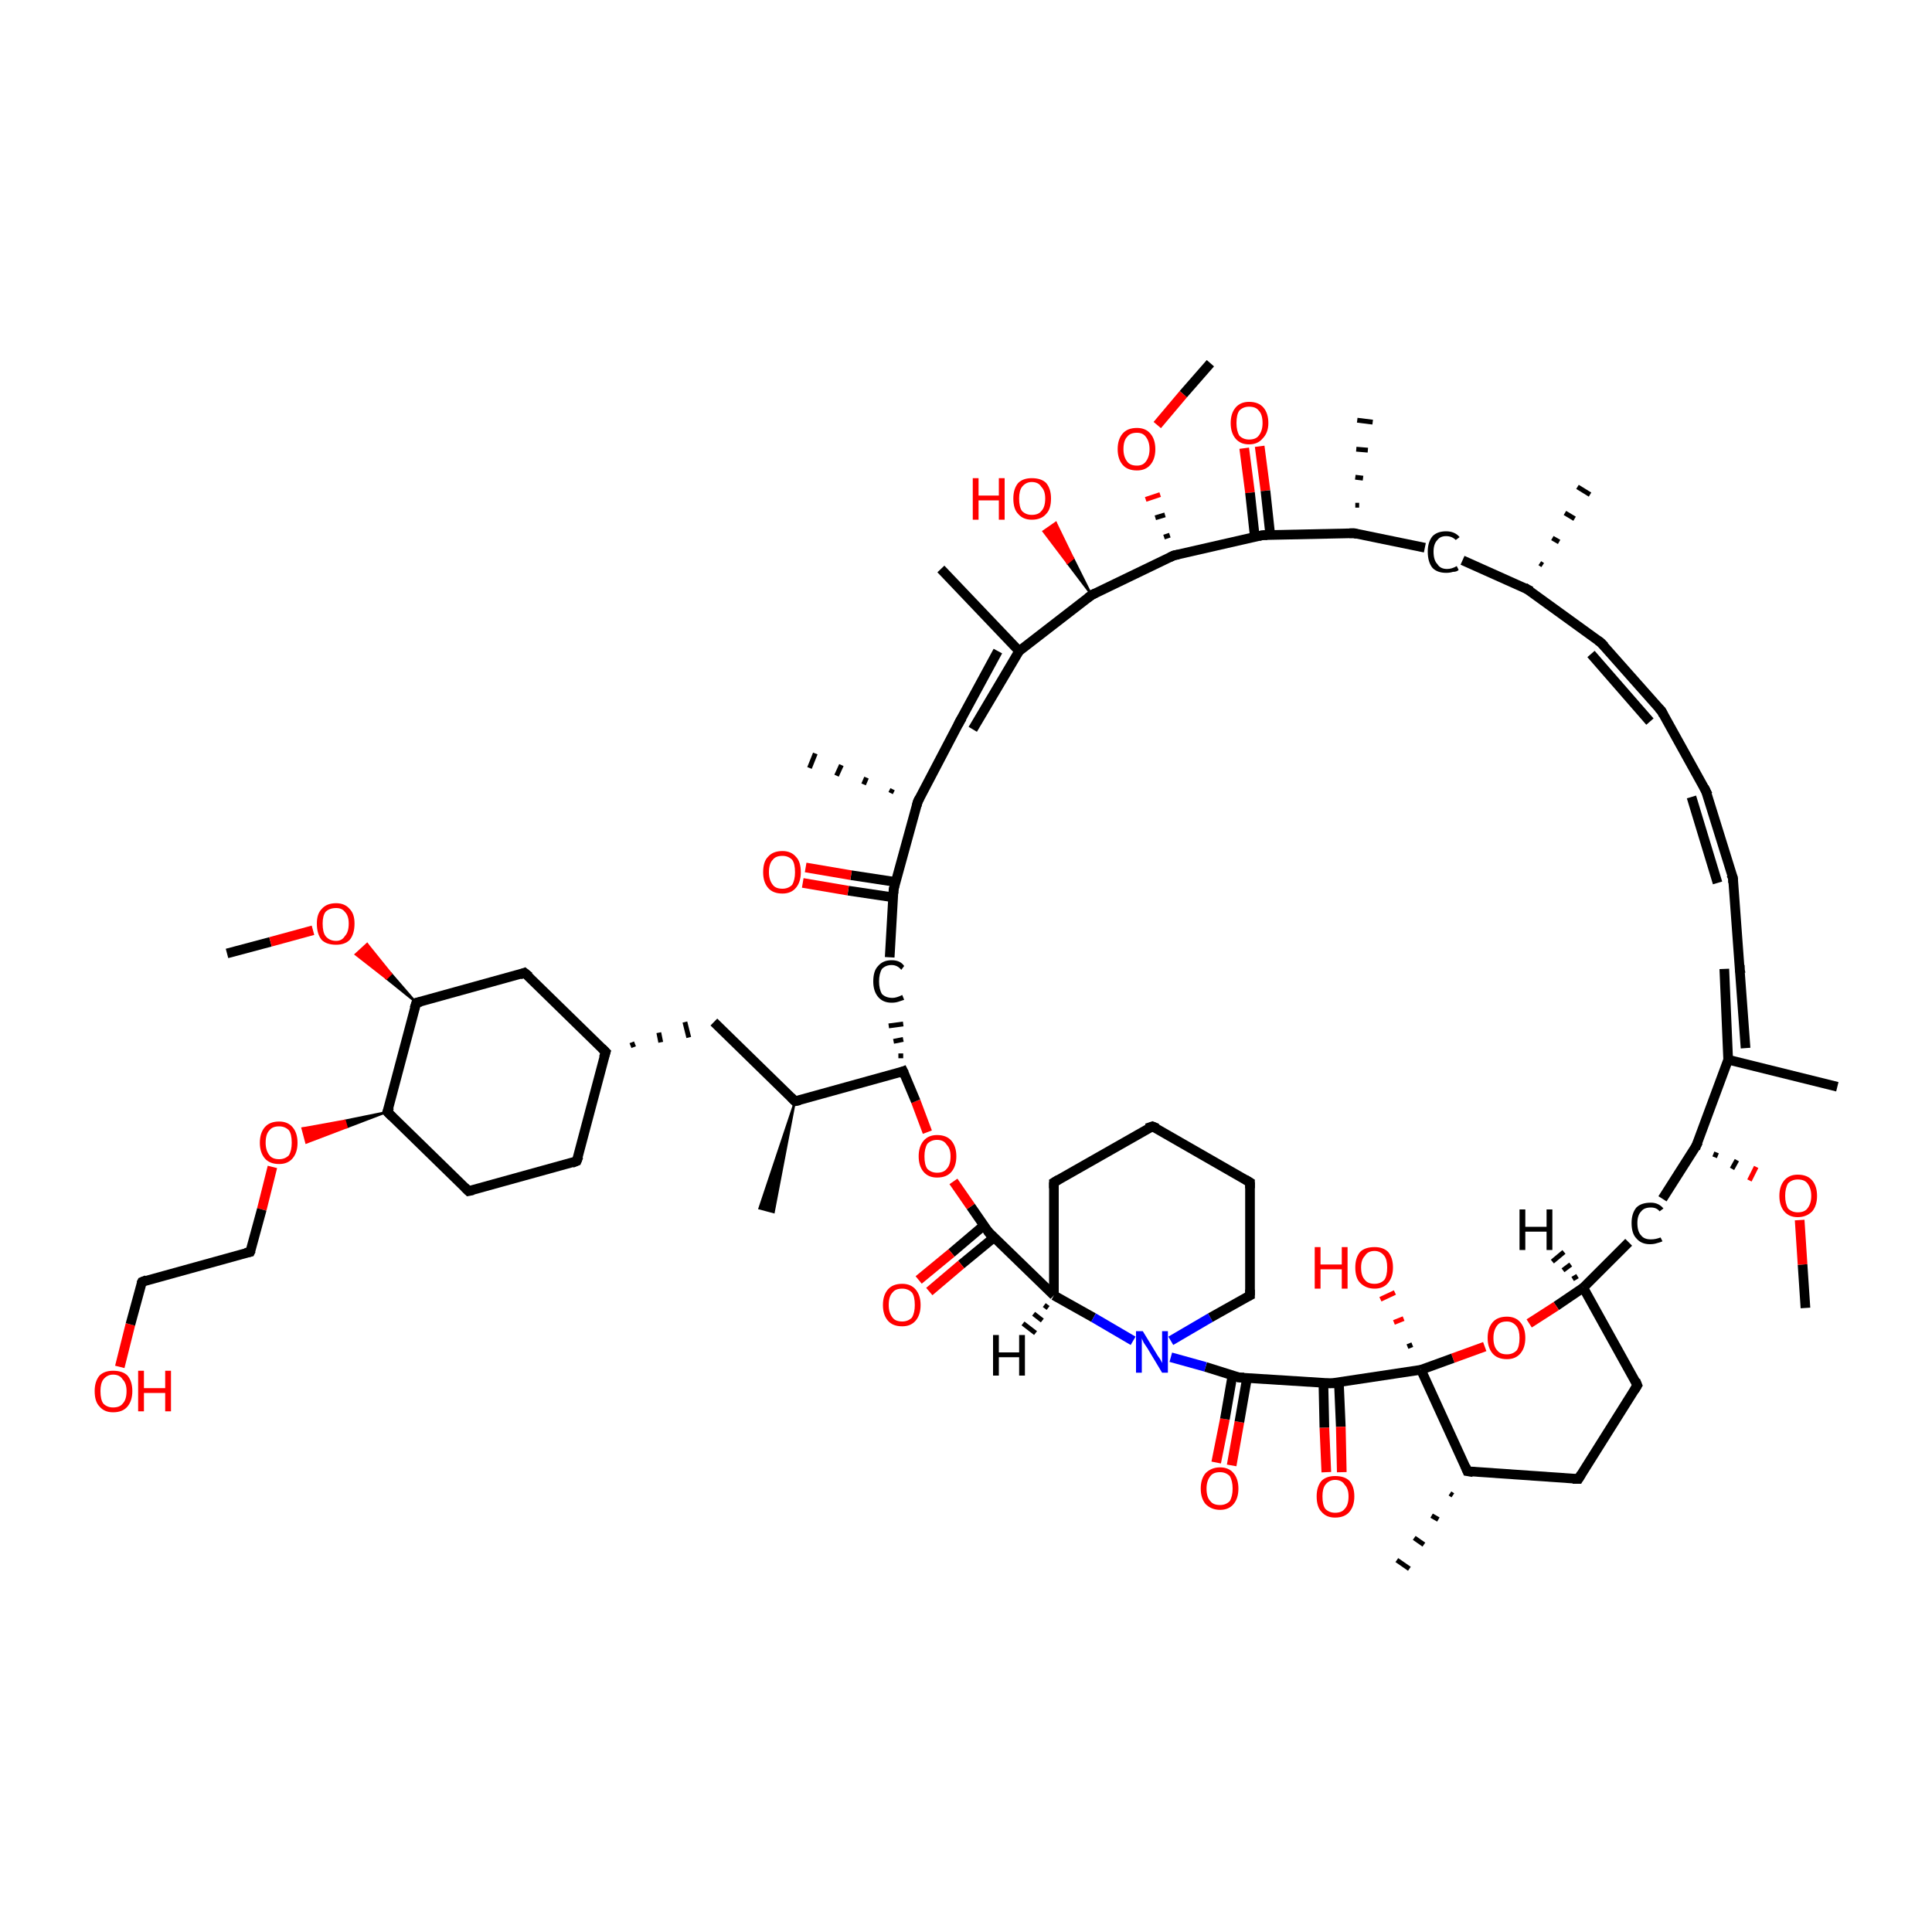 <?xml version='1.0' encoding='iso-8859-1'?>
<svg version='1.1' baseProfile='full'
              xmlns='http://www.w3.org/2000/svg'
                      xmlns:rdkit='http://www.rdkit.org/xml'
                      xmlns:xlink='http://www.w3.org/1999/xlink'
                  xml:space='preserve'
width='200px' height='200px' viewBox='0 0 200 200'>
<!-- END OF HEADER -->
<rect style='opacity:1.0;fill:#FFFFFF;stroke:none' width='200.0' height='200.0' x='0.0' y='0.0'> </rect>
<path class='bond-0 atom-45 atom-44' d='M 186.9,135.4 L 186.6,130.9' style='fill:none;fill-rule:evenodd;stroke:#000000;stroke-width:1.0px;stroke-linecap:butt;stroke-linejoin:miter;stroke-opacity:1' />
<path class='bond-0 atom-45 atom-44' d='M 186.6,130.9 L 186.3,126.3' style='fill:none;fill-rule:evenodd;stroke:#FF0000;stroke-width:1.0px;stroke-linecap:butt;stroke-linejoin:miter;stroke-opacity:1' />
<path class='bond-1 atom-34 atom-35' d='M 159.4,58.3 L 159.7,58.5' style='fill:none;fill-rule:evenodd;stroke:#000000;stroke-width:0.5px;stroke-linecap:butt;stroke-linejoin:miter;stroke-opacity:1' />
<path class='bond-1 atom-34 atom-35' d='M 160.7,55.7 L 161.4,56.1' style='fill:none;fill-rule:evenodd;stroke:#000000;stroke-width:0.5px;stroke-linecap:butt;stroke-linejoin:miter;stroke-opacity:1' />
<path class='bond-1 atom-34 atom-35' d='M 162.0,53.1 L 163.0,53.7' style='fill:none;fill-rule:evenodd;stroke:#000000;stroke-width:0.5px;stroke-linecap:butt;stroke-linejoin:miter;stroke-opacity:1' />
<path class='bond-1 atom-34 atom-35' d='M 163.3,50.4 L 164.6,51.2' style='fill:none;fill-rule:evenodd;stroke:#000000;stroke-width:0.5px;stroke-linecap:butt;stroke-linejoin:miter;stroke-opacity:1' />
<path class='bond-2 atom-43 atom-44' d='M 177.5,119.8 L 177.7,119.3' style='fill:none;fill-rule:evenodd;stroke:#000000;stroke-width:0.5px;stroke-linecap:butt;stroke-linejoin:miter;stroke-opacity:1' />
<path class='bond-2 atom-43 atom-44' d='M 179.3,121.0 L 179.8,120.1' style='fill:none;fill-rule:evenodd;stroke:#000000;stroke-width:0.5px;stroke-linecap:butt;stroke-linejoin:miter;stroke-opacity:1' />
<path class='bond-2 atom-43 atom-44' d='M 181.1,122.2 L 181.8,120.8' style='fill:none;fill-rule:evenodd;stroke:#FF0000;stroke-width:0.5px;stroke-linecap:butt;stroke-linejoin:miter;stroke-opacity:1' />
<path class='bond-3 atom-34 atom-36' d='M 158.1,61.0 L 165.7,66.5' style='fill:none;fill-rule:evenodd;stroke:#000000;stroke-width:1.0px;stroke-linecap:butt;stroke-linejoin:miter;stroke-opacity:1' />
<path class='bond-4 atom-34 atom-33' d='M 158.1,61.0 L 151.4,58.0' style='fill:none;fill-rule:evenodd;stroke:#000000;stroke-width:1.0px;stroke-linecap:butt;stroke-linejoin:miter;stroke-opacity:1' />
<path class='bond-5 atom-38 atom-39' d='M 176.6,81.9 L 179.4,90.9' style='fill:none;fill-rule:evenodd;stroke:#000000;stroke-width:1.0px;stroke-linecap:butt;stroke-linejoin:miter;stroke-opacity:1' />
<path class='bond-5 atom-38 atom-39' d='M 175.1,82.5 L 177.8,91.4' style='fill:none;fill-rule:evenodd;stroke:#000000;stroke-width:1.0px;stroke-linecap:butt;stroke-linejoin:miter;stroke-opacity:1' />
<path class='bond-6 atom-38 atom-37' d='M 176.6,81.9 L 172.0,73.6' style='fill:none;fill-rule:evenodd;stroke:#000000;stroke-width:1.0px;stroke-linecap:butt;stroke-linejoin:miter;stroke-opacity:1' />
<path class='bond-7 atom-39 atom-40' d='M 179.4,90.9 L 180.1,100.4' style='fill:none;fill-rule:evenodd;stroke:#000000;stroke-width:1.0px;stroke-linecap:butt;stroke-linejoin:miter;stroke-opacity:1' />
<path class='bond-8 atom-36 atom-37' d='M 165.7,66.5 L 172.0,73.6' style='fill:none;fill-rule:evenodd;stroke:#000000;stroke-width:1.0px;stroke-linecap:butt;stroke-linejoin:miter;stroke-opacity:1' />
<path class='bond-8 atom-36 atom-37' d='M 164.7,67.7 L 170.8,74.7' style='fill:none;fill-rule:evenodd;stroke:#000000;stroke-width:1.0px;stroke-linecap:butt;stroke-linejoin:miter;stroke-opacity:1' />
<path class='bond-9 atom-43 atom-41' d='M 175.6,118.6 L 178.9,109.7' style='fill:none;fill-rule:evenodd;stroke:#000000;stroke-width:1.0px;stroke-linecap:butt;stroke-linejoin:miter;stroke-opacity:1' />
<path class='bond-10 atom-43 atom-46' d='M 175.6,118.6 L 172.1,124.1' style='fill:none;fill-rule:evenodd;stroke:#000000;stroke-width:1.0px;stroke-linecap:butt;stroke-linejoin:miter;stroke-opacity:1' />
<path class='bond-11 atom-49 atom-50' d='M 169.5,143.4 L 163.4,153.1' style='fill:none;fill-rule:evenodd;stroke:#000000;stroke-width:1.0px;stroke-linecap:butt;stroke-linejoin:miter;stroke-opacity:1' />
<path class='bond-12 atom-49 atom-47' d='M 169.5,143.4 L 163.9,133.3' style='fill:none;fill-rule:evenodd;stroke:#000000;stroke-width:1.0px;stroke-linecap:butt;stroke-linejoin:miter;stroke-opacity:1' />
<path class='bond-13 atom-50 atom-51' d='M 163.4,153.1 L 151.9,152.3' style='fill:none;fill-rule:evenodd;stroke:#000000;stroke-width:1.0px;stroke-linecap:butt;stroke-linejoin:miter;stroke-opacity:1' />
<path class='bond-14 atom-40 atom-41' d='M 178.5,100.3 L 178.9,109.7' style='fill:none;fill-rule:evenodd;stroke:#000000;stroke-width:1.0px;stroke-linecap:butt;stroke-linejoin:miter;stroke-opacity:1' />
<path class='bond-14 atom-40 atom-41' d='M 180.1,100.4 L 180.7,108.5' style='fill:none;fill-rule:evenodd;stroke:#000000;stroke-width:1.0px;stroke-linecap:butt;stroke-linejoin:miter;stroke-opacity:1' />
<path class='bond-15 atom-41 atom-42' d='M 178.9,109.7 L 190.2,112.5' style='fill:none;fill-rule:evenodd;stroke:#000000;stroke-width:1.0px;stroke-linecap:butt;stroke-linejoin:miter;stroke-opacity:1' />
<path class='bond-16 atom-33 atom-31' d='M 147.5,56.7 L 140.2,55.2' style='fill:none;fill-rule:evenodd;stroke:#000000;stroke-width:1.0px;stroke-linecap:butt;stroke-linejoin:miter;stroke-opacity:1' />
<path class='bond-17 atom-47 atom-46' d='M 163.9,133.3 L 168.6,128.6' style='fill:none;fill-rule:evenodd;stroke:#000000;stroke-width:1.0px;stroke-linecap:butt;stroke-linejoin:miter;stroke-opacity:1' />
<path class='bond-18 atom-47 atom-48' d='M 163.9,133.3 L 161.1,135.2' style='fill:none;fill-rule:evenodd;stroke:#000000;stroke-width:1.0px;stroke-linecap:butt;stroke-linejoin:miter;stroke-opacity:1' />
<path class='bond-18 atom-47 atom-48' d='M 161.1,135.2 L 158.3,137.0' style='fill:none;fill-rule:evenodd;stroke:#FF0000;stroke-width:1.0px;stroke-linecap:butt;stroke-linejoin:miter;stroke-opacity:1' />
<path class='bond-19 atom-51 atom-52' d='M 150.4,154.8 L 150.1,154.6' style='fill:none;fill-rule:evenodd;stroke:#000000;stroke-width:0.5px;stroke-linecap:butt;stroke-linejoin:miter;stroke-opacity:1' />
<path class='bond-19 atom-51 atom-52' d='M 148.9,157.3 L 148.2,156.9' style='fill:none;fill-rule:evenodd;stroke:#000000;stroke-width:0.5px;stroke-linecap:butt;stroke-linejoin:miter;stroke-opacity:1' />
<path class='bond-19 atom-51 atom-52' d='M 147.4,159.9 L 146.4,159.2' style='fill:none;fill-rule:evenodd;stroke:#000000;stroke-width:0.5px;stroke-linecap:butt;stroke-linejoin:miter;stroke-opacity:1' />
<path class='bond-19 atom-51 atom-52' d='M 145.9,162.4 L 144.6,161.5' style='fill:none;fill-rule:evenodd;stroke:#000000;stroke-width:0.5px;stroke-linecap:butt;stroke-linejoin:miter;stroke-opacity:1' />
<path class='bond-20 atom-51 atom-53' d='M 151.9,152.3 L 147.1,141.8' style='fill:none;fill-rule:evenodd;stroke:#000000;stroke-width:1.0px;stroke-linecap:butt;stroke-linejoin:miter;stroke-opacity:1' />
<path class='bond-21 atom-30 atom-29' d='M 130.4,46.2 L 131.0,50.8' style='fill:none;fill-rule:evenodd;stroke:#FF0000;stroke-width:1.0px;stroke-linecap:butt;stroke-linejoin:miter;stroke-opacity:1' />
<path class='bond-21 atom-30 atom-29' d='M 131.0,50.8 L 131.5,55.4' style='fill:none;fill-rule:evenodd;stroke:#000000;stroke-width:1.0px;stroke-linecap:butt;stroke-linejoin:miter;stroke-opacity:1' />
<path class='bond-21 atom-30 atom-29' d='M 128.8,46.4 L 129.4,51.0' style='fill:none;fill-rule:evenodd;stroke:#FF0000;stroke-width:1.0px;stroke-linecap:butt;stroke-linejoin:miter;stroke-opacity:1' />
<path class='bond-21 atom-30 atom-29' d='M 129.4,51.0 L 129.9,55.6' style='fill:none;fill-rule:evenodd;stroke:#000000;stroke-width:1.0px;stroke-linecap:butt;stroke-linejoin:miter;stroke-opacity:1' />
<path class='bond-22 atom-31 atom-29' d='M 140.2,55.2 L 130.7,55.4' style='fill:none;fill-rule:evenodd;stroke:#000000;stroke-width:1.0px;stroke-linecap:butt;stroke-linejoin:miter;stroke-opacity:1' />
<path class='bond-23 atom-31 atom-32' d='M 140.3,52.3 L 140.7,52.3' style='fill:none;fill-rule:evenodd;stroke:#000000;stroke-width:0.5px;stroke-linecap:butt;stroke-linejoin:miter;stroke-opacity:1' />
<path class='bond-23 atom-31 atom-32' d='M 140.3,49.4 L 141.1,49.5' style='fill:none;fill-rule:evenodd;stroke:#000000;stroke-width:0.5px;stroke-linecap:butt;stroke-linejoin:miter;stroke-opacity:1' />
<path class='bond-23 atom-31 atom-32' d='M 140.4,46.5 L 141.6,46.6' style='fill:none;fill-rule:evenodd;stroke:#000000;stroke-width:0.5px;stroke-linecap:butt;stroke-linejoin:miter;stroke-opacity:1' />
<path class='bond-23 atom-31 atom-32' d='M 140.5,43.5 L 142.1,43.7' style='fill:none;fill-rule:evenodd;stroke:#000000;stroke-width:0.5px;stroke-linecap:butt;stroke-linejoin:miter;stroke-opacity:1' />
<path class='bond-24 atom-53 atom-54' d='M 145.7,139.4 L 146.2,139.2' style='fill:none;fill-rule:evenodd;stroke:#000000;stroke-width:0.5px;stroke-linecap:butt;stroke-linejoin:miter;stroke-opacity:1' />
<path class='bond-24 atom-53 atom-54' d='M 144.3,136.9 L 145.3,136.5' style='fill:none;fill-rule:evenodd;stroke:#FF0000;stroke-width:0.5px;stroke-linecap:butt;stroke-linejoin:miter;stroke-opacity:1' />
<path class='bond-24 atom-53 atom-54' d='M 142.9,134.5 L 144.4,133.8' style='fill:none;fill-rule:evenodd;stroke:#FF0000;stroke-width:0.5px;stroke-linecap:butt;stroke-linejoin:miter;stroke-opacity:1' />
<path class='bond-25 atom-48 atom-53' d='M 153.7,139.4 L 150.4,140.6' style='fill:none;fill-rule:evenodd;stroke:#FF0000;stroke-width:1.0px;stroke-linecap:butt;stroke-linejoin:miter;stroke-opacity:1' />
<path class='bond-25 atom-48 atom-53' d='M 150.4,140.6 L 147.1,141.8' style='fill:none;fill-rule:evenodd;stroke:#000000;stroke-width:1.0px;stroke-linecap:butt;stroke-linejoin:miter;stroke-opacity:1' />
<path class='bond-26 atom-29 atom-26' d='M 130.7,55.4 L 121.5,57.5' style='fill:none;fill-rule:evenodd;stroke:#000000;stroke-width:1.0px;stroke-linecap:butt;stroke-linejoin:miter;stroke-opacity:1' />
<path class='bond-27 atom-53 atom-55' d='M 147.1,141.8 L 137.8,143.2' style='fill:none;fill-rule:evenodd;stroke:#000000;stroke-width:1.0px;stroke-linecap:butt;stroke-linejoin:miter;stroke-opacity:1' />
<path class='bond-28 atom-24 atom-26' d='M 113.0,61.6 L 121.5,57.5' style='fill:none;fill-rule:evenodd;stroke:#000000;stroke-width:1.0px;stroke-linecap:butt;stroke-linejoin:miter;stroke-opacity:1' />
<path class='bond-29 atom-24 atom-22' d='M 113.0,61.6 L 105.5,67.4' style='fill:none;fill-rule:evenodd;stroke:#000000;stroke-width:1.0px;stroke-linecap:butt;stroke-linejoin:miter;stroke-opacity:1' />
<path class='bond-30 atom-24 atom-25' d='M 113.0,61.6 L 110.5,58.3 L 111.1,57.8 Z' style='fill:#000000;fill-rule:evenodd;fill-opacity:1;stroke:#000000;stroke-width:0.2px;stroke-linecap:butt;stroke-linejoin:miter;stroke-opacity:1;' />
<path class='bond-30 atom-24 atom-25' d='M 110.5,58.3 L 109.3,54.1 L 108.0,55.0 Z' style='fill:#FF0000;fill-rule:evenodd;fill-opacity:1;stroke:#FF0000;stroke-width:0.2px;stroke-linecap:butt;stroke-linejoin:miter;stroke-opacity:1;' />
<path class='bond-30 atom-24 atom-25' d='M 110.5,58.3 L 111.1,57.8 L 109.3,54.1 Z' style='fill:#FF0000;fill-rule:evenodd;fill-opacity:1;stroke:#FF0000;stroke-width:0.2px;stroke-linecap:butt;stroke-linejoin:miter;stroke-opacity:1;' />
<path class='bond-31 atom-21 atom-19' d='M 99.4,74.6 L 95.0,83.0' style='fill:none;fill-rule:evenodd;stroke:#000000;stroke-width:1.0px;stroke-linecap:butt;stroke-linejoin:miter;stroke-opacity:1' />
<path class='bond-32 atom-21 atom-22' d='M 100.7,75.5 L 105.5,67.4' style='fill:none;fill-rule:evenodd;stroke:#000000;stroke-width:1.0px;stroke-linecap:butt;stroke-linejoin:miter;stroke-opacity:1' />
<path class='bond-32 atom-21 atom-22' d='M 99.4,74.6 L 103.3,67.4' style='fill:none;fill-rule:evenodd;stroke:#000000;stroke-width:1.0px;stroke-linecap:butt;stroke-linejoin:miter;stroke-opacity:1' />
<path class='bond-33 atom-26 atom-27' d='M 121.1,55.4 L 120.5,55.6' style='fill:none;fill-rule:evenodd;stroke:#000000;stroke-width:0.5px;stroke-linecap:butt;stroke-linejoin:miter;stroke-opacity:1' />
<path class='bond-33 atom-26 atom-27' d='M 120.6,53.3 L 119.6,53.6' style='fill:none;fill-rule:evenodd;stroke:#000000;stroke-width:0.5px;stroke-linecap:butt;stroke-linejoin:miter;stroke-opacity:1' />
<path class='bond-33 atom-26 atom-27' d='M 120.1,51.2 L 118.6,51.7' style='fill:none;fill-rule:evenodd;stroke:#FF0000;stroke-width:0.5px;stroke-linecap:butt;stroke-linejoin:miter;stroke-opacity:1' />
<path class='bond-34 atom-4 atom-5' d='M 82.3,114.0 L 80.1,125.5 L 78.6,125.1 Z' style='fill:#000000;fill-rule:evenodd;fill-opacity:1;stroke:#000000;stroke-width:0.2px;stroke-linecap:butt;stroke-linejoin:miter;stroke-opacity:1;' />
<path class='bond-35 atom-19 atom-20' d='M 92.2,82.1 L 92.4,81.7' style='fill:none;fill-rule:evenodd;stroke:#000000;stroke-width:0.5px;stroke-linecap:butt;stroke-linejoin:miter;stroke-opacity:1' />
<path class='bond-35 atom-19 atom-20' d='M 89.4,81.2 L 89.7,80.5' style='fill:none;fill-rule:evenodd;stroke:#000000;stroke-width:0.5px;stroke-linecap:butt;stroke-linejoin:miter;stroke-opacity:1' />
<path class='bond-35 atom-19 atom-20' d='M 86.6,80.3 L 87.1,79.2' style='fill:none;fill-rule:evenodd;stroke:#000000;stroke-width:0.5px;stroke-linecap:butt;stroke-linejoin:miter;stroke-opacity:1' />
<path class='bond-35 atom-19 atom-20' d='M 83.8,79.5 L 84.4,78.0' style='fill:none;fill-rule:evenodd;stroke:#000000;stroke-width:0.5px;stroke-linecap:butt;stroke-linejoin:miter;stroke-opacity:1' />
<path class='bond-36 atom-19 atom-1' d='M 95.0,83.0 L 92.5,92.1' style='fill:none;fill-rule:evenodd;stroke:#000000;stroke-width:1.0px;stroke-linecap:butt;stroke-linejoin:miter;stroke-opacity:1' />
<path class='bond-37 atom-22 atom-23' d='M 105.5,67.4 L 97.4,58.9' style='fill:none;fill-rule:evenodd;stroke:#000000;stroke-width:1.0px;stroke-linecap:butt;stroke-linejoin:miter;stroke-opacity:1' />
<path class='bond-38 atom-55 atom-56' d='M 137.0,143.2 L 137.1,147.8' style='fill:none;fill-rule:evenodd;stroke:#000000;stroke-width:1.0px;stroke-linecap:butt;stroke-linejoin:miter;stroke-opacity:1' />
<path class='bond-38 atom-55 atom-56' d='M 137.1,147.8 L 137.3,152.4' style='fill:none;fill-rule:evenodd;stroke:#FF0000;stroke-width:1.0px;stroke-linecap:butt;stroke-linejoin:miter;stroke-opacity:1' />
<path class='bond-38 atom-55 atom-56' d='M 138.6,143.1 L 138.8,147.7' style='fill:none;fill-rule:evenodd;stroke:#000000;stroke-width:1.0px;stroke-linecap:butt;stroke-linejoin:miter;stroke-opacity:1' />
<path class='bond-38 atom-55 atom-56' d='M 138.8,147.7 L 138.9,152.4' style='fill:none;fill-rule:evenodd;stroke:#FF0000;stroke-width:1.0px;stroke-linecap:butt;stroke-linejoin:miter;stroke-opacity:1' />
<path class='bond-39 atom-55 atom-57' d='M 137.8,143.2 L 128.3,142.6' style='fill:none;fill-rule:evenodd;stroke:#000000;stroke-width:1.0px;stroke-linecap:butt;stroke-linejoin:miter;stroke-opacity:1' />
<path class='bond-40 atom-58 atom-57' d='M 125.9,151.4 L 126.8,146.9' style='fill:none;fill-rule:evenodd;stroke:#FF0000;stroke-width:1.0px;stroke-linecap:butt;stroke-linejoin:miter;stroke-opacity:1' />
<path class='bond-40 atom-58 atom-57' d='M 126.8,146.9 L 127.6,142.3' style='fill:none;fill-rule:evenodd;stroke:#000000;stroke-width:1.0px;stroke-linecap:butt;stroke-linejoin:miter;stroke-opacity:1' />
<path class='bond-40 atom-58 atom-57' d='M 127.5,151.7 L 128.3,147.2' style='fill:none;fill-rule:evenodd;stroke:#FF0000;stroke-width:1.0px;stroke-linecap:butt;stroke-linejoin:miter;stroke-opacity:1' />
<path class='bond-40 atom-58 atom-57' d='M 128.3,147.2 L 129.1,142.6' style='fill:none;fill-rule:evenodd;stroke:#000000;stroke-width:1.0px;stroke-linecap:butt;stroke-linejoin:miter;stroke-opacity:1' />
<path class='bond-41 atom-2 atom-1' d='M 92.1,99.1 L 92.5,92.1' style='fill:none;fill-rule:evenodd;stroke:#000000;stroke-width:1.0px;stroke-linecap:butt;stroke-linejoin:miter;stroke-opacity:1' />
<path class='bond-42 atom-3 atom-2' d='M 93.5,109.3 L 93.0,109.3' style='fill:none;fill-rule:evenodd;stroke:#000000;stroke-width:0.5px;stroke-linecap:butt;stroke-linejoin:miter;stroke-opacity:1' />
<path class='bond-42 atom-3 atom-2' d='M 93.5,107.6 L 92.5,107.8' style='fill:none;fill-rule:evenodd;stroke:#000000;stroke-width:0.5px;stroke-linecap:butt;stroke-linejoin:miter;stroke-opacity:1' />
<path class='bond-42 atom-3 atom-2' d='M 93.5,106.0 L 92.0,106.2' style='fill:none;fill-rule:evenodd;stroke:#000000;stroke-width:0.5px;stroke-linecap:butt;stroke-linejoin:miter;stroke-opacity:1' />
<path class='bond-43 atom-63 atom-3' d='M 96.0,117.2 L 94.8,114.0' style='fill:none;fill-rule:evenodd;stroke:#FF0000;stroke-width:1.0px;stroke-linecap:butt;stroke-linejoin:miter;stroke-opacity:1' />
<path class='bond-43 atom-63 atom-3' d='M 94.8,114.0 L 93.5,110.9' style='fill:none;fill-rule:evenodd;stroke:#000000;stroke-width:1.0px;stroke-linecap:butt;stroke-linejoin:miter;stroke-opacity:1' />
<path class='bond-44 atom-63 atom-61' d='M 98.7,122.3 L 100.5,124.9' style='fill:none;fill-rule:evenodd;stroke:#FF0000;stroke-width:1.0px;stroke-linecap:butt;stroke-linejoin:miter;stroke-opacity:1' />
<path class='bond-44 atom-63 atom-61' d='M 100.5,124.9 L 102.3,127.5' style='fill:none;fill-rule:evenodd;stroke:#000000;stroke-width:1.0px;stroke-linecap:butt;stroke-linejoin:miter;stroke-opacity:1' />
<path class='bond-45 atom-27 atom-28' d='M 119.8,44.0 L 122.5,40.8' style='fill:none;fill-rule:evenodd;stroke:#FF0000;stroke-width:1.0px;stroke-linecap:butt;stroke-linejoin:miter;stroke-opacity:1' />
<path class='bond-45 atom-27 atom-28' d='M 122.5,40.8 L 125.3,37.6' style='fill:none;fill-rule:evenodd;stroke:#000000;stroke-width:1.0px;stroke-linecap:butt;stroke-linejoin:miter;stroke-opacity:1' />
<path class='bond-46 atom-57 atom-59' d='M 128.3,142.6 L 124.8,141.5' style='fill:none;fill-rule:evenodd;stroke:#000000;stroke-width:1.0px;stroke-linecap:butt;stroke-linejoin:miter;stroke-opacity:1' />
<path class='bond-46 atom-57 atom-59' d='M 124.8,141.5 L 121.2,140.5' style='fill:none;fill-rule:evenodd;stroke:#0000FF;stroke-width:1.0px;stroke-linecap:butt;stroke-linejoin:miter;stroke-opacity:1' />
<path class='bond-47 atom-1 atom-0' d='M 92.7,91.3 L 88.1,90.6' style='fill:none;fill-rule:evenodd;stroke:#000000;stroke-width:1.0px;stroke-linecap:butt;stroke-linejoin:miter;stroke-opacity:1' />
<path class='bond-47 atom-1 atom-0' d='M 88.1,90.6 L 83.4,89.8' style='fill:none;fill-rule:evenodd;stroke:#FF0000;stroke-width:1.0px;stroke-linecap:butt;stroke-linejoin:miter;stroke-opacity:1' />
<path class='bond-47 atom-1 atom-0' d='M 92.5,92.9 L 87.8,92.2' style='fill:none;fill-rule:evenodd;stroke:#000000;stroke-width:1.0px;stroke-linecap:butt;stroke-linejoin:miter;stroke-opacity:1' />
<path class='bond-47 atom-1 atom-0' d='M 87.8,92.2 L 83.1,91.4' style='fill:none;fill-rule:evenodd;stroke:#FF0000;stroke-width:1.0px;stroke-linecap:butt;stroke-linejoin:miter;stroke-opacity:1' />
<path class='bond-48 atom-60 atom-61' d='M 109.1,134.1 L 102.3,127.5' style='fill:none;fill-rule:evenodd;stroke:#000000;stroke-width:1.0px;stroke-linecap:butt;stroke-linejoin:miter;stroke-opacity:1' />
<path class='bond-49 atom-60 atom-59' d='M 109.1,134.1 L 113.2,136.4' style='fill:none;fill-rule:evenodd;stroke:#000000;stroke-width:1.0px;stroke-linecap:butt;stroke-linejoin:miter;stroke-opacity:1' />
<path class='bond-49 atom-60 atom-59' d='M 113.2,136.4 L 117.3,138.8' style='fill:none;fill-rule:evenodd;stroke:#0000FF;stroke-width:1.0px;stroke-linecap:butt;stroke-linejoin:miter;stroke-opacity:1' />
<path class='bond-50 atom-60 atom-67' d='M 109.1,134.1 L 109.1,122.4' style='fill:none;fill-rule:evenodd;stroke:#000000;stroke-width:1.0px;stroke-linecap:butt;stroke-linejoin:miter;stroke-opacity:1' />
<path class='bond-51 atom-3 atom-4' d='M 93.5,110.9 L 82.3,114.0' style='fill:none;fill-rule:evenodd;stroke:#000000;stroke-width:1.0px;stroke-linecap:butt;stroke-linejoin:miter;stroke-opacity:1' />
<path class='bond-52 atom-4 atom-6' d='M 82.3,114.0 L 73.9,105.8' style='fill:none;fill-rule:evenodd;stroke:#000000;stroke-width:1.0px;stroke-linecap:butt;stroke-linejoin:miter;stroke-opacity:1' />
<path class='bond-53 atom-61 atom-62' d='M 101.8,126.9 L 98.5,129.7' style='fill:none;fill-rule:evenodd;stroke:#000000;stroke-width:1.0px;stroke-linecap:butt;stroke-linejoin:miter;stroke-opacity:1' />
<path class='bond-53 atom-61 atom-62' d='M 98.5,129.7 L 95.1,132.5' style='fill:none;fill-rule:evenodd;stroke:#FF0000;stroke-width:1.0px;stroke-linecap:butt;stroke-linejoin:miter;stroke-opacity:1' />
<path class='bond-53 atom-61 atom-62' d='M 102.9,128.1 L 99.5,130.9' style='fill:none;fill-rule:evenodd;stroke:#000000;stroke-width:1.0px;stroke-linecap:butt;stroke-linejoin:miter;stroke-opacity:1' />
<path class='bond-53 atom-61 atom-62' d='M 99.5,130.9 L 96.2,133.7' style='fill:none;fill-rule:evenodd;stroke:#FF0000;stroke-width:1.0px;stroke-linecap:butt;stroke-linejoin:miter;stroke-opacity:1' />
<path class='bond-54 atom-11 atom-10' d='M 23.5,98.7 L 28.0,97.5' style='fill:none;fill-rule:evenodd;stroke:#000000;stroke-width:1.0px;stroke-linecap:butt;stroke-linejoin:miter;stroke-opacity:1' />
<path class='bond-54 atom-11 atom-10' d='M 28.0,97.5 L 32.4,96.3' style='fill:none;fill-rule:evenodd;stroke:#FF0000;stroke-width:1.0px;stroke-linecap:butt;stroke-linejoin:miter;stroke-opacity:1' />
<path class='bond-55 atom-59 atom-64' d='M 121.2,138.8 L 125.3,136.4' style='fill:none;fill-rule:evenodd;stroke:#0000FF;stroke-width:1.0px;stroke-linecap:butt;stroke-linejoin:miter;stroke-opacity:1' />
<path class='bond-55 atom-59 atom-64' d='M 125.3,136.4 L 129.4,134.1' style='fill:none;fill-rule:evenodd;stroke:#000000;stroke-width:1.0px;stroke-linecap:butt;stroke-linejoin:miter;stroke-opacity:1' />
<path class='bond-56 atom-67 atom-66' d='M 109.1,122.4 L 119.3,116.6' style='fill:none;fill-rule:evenodd;stroke:#000000;stroke-width:1.0px;stroke-linecap:butt;stroke-linejoin:miter;stroke-opacity:1' />
<path class='bond-57 atom-7 atom-6' d='M 65.6,108.4 L 65.4,107.9' style='fill:none;fill-rule:evenodd;stroke:#000000;stroke-width:0.5px;stroke-linecap:butt;stroke-linejoin:miter;stroke-opacity:1' />
<path class='bond-57 atom-7 atom-6' d='M 68.4,107.9 L 68.2,106.9' style='fill:none;fill-rule:evenodd;stroke:#000000;stroke-width:0.5px;stroke-linecap:butt;stroke-linejoin:miter;stroke-opacity:1' />
<path class='bond-57 atom-7 atom-6' d='M 71.3,107.4 L 70.9,105.8' style='fill:none;fill-rule:evenodd;stroke:#000000;stroke-width:0.5px;stroke-linecap:butt;stroke-linejoin:miter;stroke-opacity:1' />
<path class='bond-58 atom-8 atom-7' d='M 54.3,100.7 L 62.7,108.9' style='fill:none;fill-rule:evenodd;stroke:#000000;stroke-width:1.0px;stroke-linecap:butt;stroke-linejoin:miter;stroke-opacity:1' />
<path class='bond-59 atom-8 atom-9' d='M 54.3,100.7 L 43.1,103.8' style='fill:none;fill-rule:evenodd;stroke:#000000;stroke-width:1.0px;stroke-linecap:butt;stroke-linejoin:miter;stroke-opacity:1' />
<path class='bond-60 atom-9 atom-10' d='M 43.1,103.8 L 40.0,101.3 L 40.5,100.8 Z' style='fill:#000000;fill-rule:evenodd;fill-opacity:1;stroke:#000000;stroke-width:0.2px;stroke-linecap:butt;stroke-linejoin:miter;stroke-opacity:1;' />
<path class='bond-60 atom-9 atom-10' d='M 40.0,101.3 L 38.0,97.7 L 36.8,98.8 Z' style='fill:#FF0000;fill-rule:evenodd;fill-opacity:1;stroke:#FF0000;stroke-width:0.2px;stroke-linecap:butt;stroke-linejoin:miter;stroke-opacity:1;' />
<path class='bond-60 atom-9 atom-10' d='M 40.0,101.3 L 40.5,100.8 L 38.0,97.7 Z' style='fill:#FF0000;fill-rule:evenodd;fill-opacity:1;stroke:#FF0000;stroke-width:0.2px;stroke-linecap:butt;stroke-linejoin:miter;stroke-opacity:1;' />
<path class='bond-61 atom-7 atom-12' d='M 62.7,108.9 L 59.7,120.2' style='fill:none;fill-rule:evenodd;stroke:#000000;stroke-width:1.0px;stroke-linecap:butt;stroke-linejoin:miter;stroke-opacity:1' />
<path class='bond-62 atom-64 atom-65' d='M 129.4,134.1 L 129.4,122.4' style='fill:none;fill-rule:evenodd;stroke:#000000;stroke-width:1.0px;stroke-linecap:butt;stroke-linejoin:miter;stroke-opacity:1' />
<path class='bond-63 atom-9 atom-14' d='M 43.1,103.8 L 40.1,115.1' style='fill:none;fill-rule:evenodd;stroke:#000000;stroke-width:1.0px;stroke-linecap:butt;stroke-linejoin:miter;stroke-opacity:1' />
<path class='bond-64 atom-66 atom-65' d='M 119.3,116.6 L 129.4,122.4' style='fill:none;fill-rule:evenodd;stroke:#000000;stroke-width:1.0px;stroke-linecap:butt;stroke-linejoin:miter;stroke-opacity:1' />
<path class='bond-65 atom-18 atom-17' d='M 12.4,141.5 L 13.5,137.1' style='fill:none;fill-rule:evenodd;stroke:#FF0000;stroke-width:1.0px;stroke-linecap:butt;stroke-linejoin:miter;stroke-opacity:1' />
<path class='bond-65 atom-18 atom-17' d='M 13.5,137.1 L 14.7,132.7' style='fill:none;fill-rule:evenodd;stroke:#000000;stroke-width:1.0px;stroke-linecap:butt;stroke-linejoin:miter;stroke-opacity:1' />
<path class='bond-66 atom-12 atom-13' d='M 59.7,120.2 L 48.5,123.3' style='fill:none;fill-rule:evenodd;stroke:#000000;stroke-width:1.0px;stroke-linecap:butt;stroke-linejoin:miter;stroke-opacity:1' />
<path class='bond-67 atom-14 atom-13' d='M 40.1,115.1 L 48.5,123.3' style='fill:none;fill-rule:evenodd;stroke:#000000;stroke-width:1.0px;stroke-linecap:butt;stroke-linejoin:miter;stroke-opacity:1' />
<path class='bond-68 atom-14 atom-15' d='M 40.1,115.1 L 35.9,116.7 L 35.7,116.0 Z' style='fill:#000000;fill-rule:evenodd;fill-opacity:1;stroke:#000000;stroke-width:0.2px;stroke-linecap:butt;stroke-linejoin:miter;stroke-opacity:1;' />
<path class='bond-68 atom-14 atom-15' d='M 35.9,116.7 L 31.3,116.8 L 31.7,118.3 Z' style='fill:#FF0000;fill-rule:evenodd;fill-opacity:1;stroke:#FF0000;stroke-width:0.2px;stroke-linecap:butt;stroke-linejoin:miter;stroke-opacity:1;' />
<path class='bond-68 atom-14 atom-15' d='M 35.9,116.7 L 35.7,116.0 L 31.3,116.8 Z' style='fill:#FF0000;fill-rule:evenodd;fill-opacity:1;stroke:#FF0000;stroke-width:0.2px;stroke-linecap:butt;stroke-linejoin:miter;stroke-opacity:1;' />
<path class='bond-69 atom-15 atom-16' d='M 28.2,120.8 L 27.1,125.2' style='fill:none;fill-rule:evenodd;stroke:#FF0000;stroke-width:1.0px;stroke-linecap:butt;stroke-linejoin:miter;stroke-opacity:1' />
<path class='bond-69 atom-15 atom-16' d='M 27.1,125.2 L 25.9,129.6' style='fill:none;fill-rule:evenodd;stroke:#000000;stroke-width:1.0px;stroke-linecap:butt;stroke-linejoin:miter;stroke-opacity:1' />
<path class='bond-70 atom-17 atom-16' d='M 14.7,132.7 L 25.9,129.6' style='fill:none;fill-rule:evenodd;stroke:#000000;stroke-width:1.0px;stroke-linecap:butt;stroke-linejoin:miter;stroke-opacity:1' />
<path class='bond-71 atom-47 atom-68' d='M 162.8,132.4 L 163.3,132.1' style='fill:none;fill-rule:evenodd;stroke:#000000;stroke-width:0.5px;stroke-linecap:butt;stroke-linejoin:miter;stroke-opacity:1' />
<path class='bond-71 atom-47 atom-68' d='M 161.8,131.5 L 162.6,130.9' style='fill:none;fill-rule:evenodd;stroke:#000000;stroke-width:0.5px;stroke-linecap:butt;stroke-linejoin:miter;stroke-opacity:1' />
<path class='bond-71 atom-47 atom-68' d='M 160.7,130.6 L 161.9,129.6' style='fill:none;fill-rule:evenodd;stroke:#000000;stroke-width:0.5px;stroke-linecap:butt;stroke-linejoin:miter;stroke-opacity:1' />
<path class='bond-72 atom-60 atom-69' d='M 108.5,135.4 L 108.1,135.1' style='fill:none;fill-rule:evenodd;stroke:#000000;stroke-width:0.5px;stroke-linecap:butt;stroke-linejoin:miter;stroke-opacity:1' />
<path class='bond-72 atom-60 atom-69' d='M 107.9,136.7 L 107.0,136.0' style='fill:none;fill-rule:evenodd;stroke:#000000;stroke-width:0.5px;stroke-linecap:butt;stroke-linejoin:miter;stroke-opacity:1' />
<path class='bond-72 atom-60 atom-69' d='M 107.2,138.0 L 105.9,137.0' style='fill:none;fill-rule:evenodd;stroke:#000000;stroke-width:0.5px;stroke-linecap:butt;stroke-linejoin:miter;stroke-opacity:1' />
<path d='M 92.6,91.7 L 92.5,92.1 L 92.5,92.5' style='fill:none;stroke:#000000;stroke-width:1.0px;stroke-linecap:butt;stroke-linejoin:miter;stroke-opacity:1;' />
<path d='M 93.6,111.1 L 93.5,110.9 L 93.0,111.1' style='fill:none;stroke:#000000;stroke-width:1.0px;stroke-linecap:butt;stroke-linejoin:miter;stroke-opacity:1;' />
<path d='M 82.8,113.9 L 82.3,114.0 L 81.9,113.6' style='fill:none;stroke:#000000;stroke-width:1.0px;stroke-linecap:butt;stroke-linejoin:miter;stroke-opacity:1;' />
<path d='M 62.3,108.5 L 62.7,108.9 L 62.5,109.5' style='fill:none;stroke:#000000;stroke-width:1.0px;stroke-linecap:butt;stroke-linejoin:miter;stroke-opacity:1;' />
<path d='M 54.8,101.1 L 54.3,100.7 L 53.8,100.9' style='fill:none;stroke:#000000;stroke-width:1.0px;stroke-linecap:butt;stroke-linejoin:miter;stroke-opacity:1;' />
<path d='M 43.6,103.7 L 43.1,103.8 L 42.9,104.4' style='fill:none;stroke:#000000;stroke-width:1.0px;stroke-linecap:butt;stroke-linejoin:miter;stroke-opacity:1;' />
<path d='M 59.9,119.7 L 59.7,120.2 L 59.2,120.4' style='fill:none;stroke:#000000;stroke-width:1.0px;stroke-linecap:butt;stroke-linejoin:miter;stroke-opacity:1;' />
<path d='M 49.0,123.2 L 48.5,123.3 L 48.1,122.9' style='fill:none;stroke:#000000;stroke-width:1.0px;stroke-linecap:butt;stroke-linejoin:miter;stroke-opacity:1;' />
<path d='M 40.3,114.6 L 40.1,115.1 L 40.6,115.6' style='fill:none;stroke:#000000;stroke-width:1.0px;stroke-linecap:butt;stroke-linejoin:miter;stroke-opacity:1;' />
<path d='M 26.0,129.4 L 25.9,129.6 L 25.4,129.7' style='fill:none;stroke:#000000;stroke-width:1.0px;stroke-linecap:butt;stroke-linejoin:miter;stroke-opacity:1;' />
<path d='M 14.6,132.9 L 14.7,132.7 L 15.2,132.5' style='fill:none;stroke:#000000;stroke-width:1.0px;stroke-linecap:butt;stroke-linejoin:miter;stroke-opacity:1;' />
<path d='M 95.2,82.6 L 95.0,83.0 L 94.9,83.4' style='fill:none;stroke:#000000;stroke-width:1.0px;stroke-linecap:butt;stroke-linejoin:miter;stroke-opacity:1;' />
<path d='M 99.2,75.0 L 99.4,74.6 L 99.6,74.3' style='fill:none;stroke:#000000;stroke-width:1.0px;stroke-linecap:butt;stroke-linejoin:miter;stroke-opacity:1;' />
<path d='M 113.4,61.4 L 113.0,61.6 L 112.6,61.9' style='fill:none;stroke:#000000;stroke-width:1.0px;stroke-linecap:butt;stroke-linejoin:miter;stroke-opacity:1;' />
<path d='M 122.0,57.4 L 121.5,57.5 L 121.1,57.7' style='fill:none;stroke:#000000;stroke-width:1.0px;stroke-linecap:butt;stroke-linejoin:miter;stroke-opacity:1;' />
<path d='M 131.2,55.4 L 130.7,55.4 L 130.3,55.5' style='fill:none;stroke:#000000;stroke-width:1.0px;stroke-linecap:butt;stroke-linejoin:miter;stroke-opacity:1;' />
<path d='M 140.5,55.3 L 140.2,55.2 L 139.7,55.2' style='fill:none;stroke:#000000;stroke-width:1.0px;stroke-linecap:butt;stroke-linejoin:miter;stroke-opacity:1;' />
<path d='M 158.5,61.2 L 158.1,61.0 L 157.8,60.8' style='fill:none;stroke:#000000;stroke-width:1.0px;stroke-linecap:butt;stroke-linejoin:miter;stroke-opacity:1;' />
<path d='M 165.4,66.3 L 165.7,66.5 L 166.1,66.9' style='fill:none;stroke:#000000;stroke-width:1.0px;stroke-linecap:butt;stroke-linejoin:miter;stroke-opacity:1;' />
<path d='M 172.2,74.0 L 172.0,73.6 L 171.7,73.3' style='fill:none;stroke:#000000;stroke-width:1.0px;stroke-linecap:butt;stroke-linejoin:miter;stroke-opacity:1;' />
<path d='M 176.8,82.3 L 176.6,81.9 L 176.4,81.5' style='fill:none;stroke:#000000;stroke-width:1.0px;stroke-linecap:butt;stroke-linejoin:miter;stroke-opacity:1;' />
<path d='M 179.2,90.5 L 179.4,90.9 L 179.4,91.4' style='fill:none;stroke:#000000;stroke-width:1.0px;stroke-linecap:butt;stroke-linejoin:miter;stroke-opacity:1;' />
<path d='M 180.1,99.9 L 180.1,100.4 L 180.2,100.8' style='fill:none;stroke:#000000;stroke-width:1.0px;stroke-linecap:butt;stroke-linejoin:miter;stroke-opacity:1;' />
<path d='M 175.8,118.2 L 175.6,118.6 L 175.5,118.9' style='fill:none;stroke:#000000;stroke-width:1.0px;stroke-linecap:butt;stroke-linejoin:miter;stroke-opacity:1;' />
<path d='M 169.2,143.9 L 169.5,143.4 L 169.3,142.9' style='fill:none;stroke:#000000;stroke-width:1.0px;stroke-linecap:butt;stroke-linejoin:miter;stroke-opacity:1;' />
<path d='M 163.7,152.6 L 163.4,153.1 L 162.8,153.1' style='fill:none;stroke:#000000;stroke-width:1.0px;stroke-linecap:butt;stroke-linejoin:miter;stroke-opacity:1;' />
<path d='M 152.5,152.4 L 151.9,152.3 L 151.7,151.8' style='fill:none;stroke:#000000;stroke-width:1.0px;stroke-linecap:butt;stroke-linejoin:miter;stroke-opacity:1;' />
<path d='M 138.2,143.2 L 137.8,143.2 L 137.3,143.2' style='fill:none;stroke:#000000;stroke-width:1.0px;stroke-linecap:butt;stroke-linejoin:miter;stroke-opacity:1;' />
<path d='M 128.8,142.6 L 128.3,142.6 L 128.2,142.5' style='fill:none;stroke:#000000;stroke-width:1.0px;stroke-linecap:butt;stroke-linejoin:miter;stroke-opacity:1;' />
<path d='M 102.2,127.4 L 102.3,127.5 L 102.6,127.9' style='fill:none;stroke:#000000;stroke-width:1.0px;stroke-linecap:butt;stroke-linejoin:miter;stroke-opacity:1;' />
<path d='M 129.2,134.2 L 129.4,134.1 L 129.4,133.5' style='fill:none;stroke:#000000;stroke-width:1.0px;stroke-linecap:butt;stroke-linejoin:miter;stroke-opacity:1;' />
<path d='M 129.4,123.0 L 129.4,122.4 L 128.9,122.1' style='fill:none;stroke:#000000;stroke-width:1.0px;stroke-linecap:butt;stroke-linejoin:miter;stroke-opacity:1;' />
<path d='M 118.7,116.8 L 119.3,116.6 L 119.8,116.8' style='fill:none;stroke:#000000;stroke-width:1.0px;stroke-linecap:butt;stroke-linejoin:miter;stroke-opacity:1;' />
<path d='M 109.1,123.0 L 109.1,122.4 L 109.6,122.1' style='fill:none;stroke:#000000;stroke-width:1.0px;stroke-linecap:butt;stroke-linejoin:miter;stroke-opacity:1;' />
<path class='atom-0' d='M 79.0 90.3
Q 79.0 89.2, 79.5 88.7
Q 80.0 88.1, 81.0 88.1
Q 81.9 88.1, 82.4 88.7
Q 82.9 89.2, 82.9 90.3
Q 82.9 91.3, 82.4 91.9
Q 81.9 92.5, 81.0 92.5
Q 80.0 92.5, 79.5 91.9
Q 79.0 91.3, 79.0 90.3
M 81.0 92.0
Q 81.6 92.0, 82.0 91.6
Q 82.3 91.1, 82.3 90.3
Q 82.3 89.4, 82.0 89.0
Q 81.6 88.6, 81.0 88.6
Q 80.3 88.6, 80.0 89.0
Q 79.6 89.4, 79.6 90.3
Q 79.6 91.1, 80.0 91.6
Q 80.3 92.0, 81.0 92.0
' fill='#FF0000'/>
<path class='atom-2' d='M 90.4 101.6
Q 90.4 100.5, 90.9 100.0
Q 91.4 99.4, 92.3 99.4
Q 93.2 99.4, 93.6 100.0
L 93.3 100.4
Q 92.9 99.9, 92.3 99.9
Q 91.7 99.9, 91.3 100.3
Q 91.0 100.8, 91.0 101.6
Q 91.0 102.4, 91.3 102.9
Q 91.7 103.3, 92.4 103.3
Q 92.8 103.3, 93.4 103.0
L 93.6 103.5
Q 93.3 103.6, 93.0 103.7
Q 92.7 103.8, 92.3 103.8
Q 91.4 103.8, 90.9 103.2
Q 90.4 102.6, 90.4 101.6
' fill='#000000'/>
<path class='atom-10' d='M 32.8 95.6
Q 32.8 94.6, 33.3 94.1
Q 33.8 93.5, 34.8 93.5
Q 35.7 93.5, 36.2 94.1
Q 36.7 94.6, 36.7 95.6
Q 36.7 96.7, 36.2 97.3
Q 35.7 97.8, 34.8 97.8
Q 33.8 97.8, 33.3 97.3
Q 32.8 96.7, 32.8 95.6
M 34.8 97.4
Q 35.4 97.4, 35.7 96.9
Q 36.1 96.5, 36.1 95.6
Q 36.1 94.8, 35.7 94.4
Q 35.4 94.0, 34.8 94.0
Q 34.1 94.0, 33.7 94.4
Q 33.4 94.8, 33.4 95.6
Q 33.4 96.5, 33.7 96.9
Q 34.1 97.4, 34.8 97.4
' fill='#FF0000'/>
<path class='atom-15' d='M 26.9 118.3
Q 26.9 117.3, 27.4 116.7
Q 27.9 116.1, 28.9 116.1
Q 29.8 116.1, 30.3 116.7
Q 30.8 117.3, 30.8 118.3
Q 30.8 119.3, 30.3 119.9
Q 29.8 120.5, 28.9 120.5
Q 27.9 120.5, 27.4 119.9
Q 26.9 119.3, 26.9 118.3
M 28.9 120.0
Q 29.5 120.0, 29.9 119.6
Q 30.2 119.1, 30.2 118.3
Q 30.2 117.4, 29.9 117.0
Q 29.5 116.6, 28.9 116.6
Q 28.2 116.6, 27.9 117.0
Q 27.5 117.4, 27.5 118.3
Q 27.5 119.1, 27.9 119.6
Q 28.2 120.0, 28.9 120.0
' fill='#FF0000'/>
<path class='atom-18' d='M 9.8 144.0
Q 9.8 143.0, 10.3 142.4
Q 10.8 141.9, 11.7 141.9
Q 12.7 141.9, 13.2 142.4
Q 13.7 143.0, 13.7 144.0
Q 13.7 145.0, 13.2 145.6
Q 12.7 146.2, 11.7 146.2
Q 10.8 146.2, 10.3 145.6
Q 9.8 145.1, 9.8 144.0
M 11.7 145.7
Q 12.4 145.7, 12.7 145.3
Q 13.1 144.9, 13.1 144.0
Q 13.1 143.2, 12.7 142.8
Q 12.4 142.3, 11.7 142.3
Q 11.1 142.3, 10.7 142.8
Q 10.4 143.2, 10.4 144.0
Q 10.4 144.9, 10.7 145.3
Q 11.1 145.7, 11.7 145.7
' fill='#FF0000'/>
<path class='atom-18' d='M 14.3 141.9
L 14.9 141.9
L 14.9 143.7
L 17.1 143.7
L 17.1 141.9
L 17.7 141.9
L 17.7 146.1
L 17.1 146.1
L 17.1 144.2
L 14.9 144.2
L 14.9 146.1
L 14.3 146.1
L 14.3 141.9
' fill='#FF0000'/>
<path class='atom-25' d='M 100.7 49.5
L 101.3 49.5
L 101.3 51.3
L 103.4 51.3
L 103.4 49.5
L 104.0 49.5
L 104.0 53.8
L 103.4 53.8
L 103.4 51.8
L 101.3 51.8
L 101.3 53.8
L 100.7 53.8
L 100.7 49.5
' fill='#FF0000'/>
<path class='atom-25' d='M 104.9 51.6
Q 104.9 50.6, 105.4 50.0
Q 105.9 49.5, 106.8 49.5
Q 107.8 49.5, 108.3 50.0
Q 108.8 50.6, 108.8 51.6
Q 108.8 52.7, 108.3 53.2
Q 107.8 53.8, 106.8 53.8
Q 105.9 53.8, 105.4 53.2
Q 104.9 52.7, 104.9 51.6
M 106.8 53.3
Q 107.5 53.3, 107.8 52.9
Q 108.2 52.5, 108.2 51.6
Q 108.2 50.8, 107.8 50.4
Q 107.5 49.9, 106.8 49.9
Q 106.2 49.9, 105.8 50.4
Q 105.5 50.8, 105.5 51.6
Q 105.5 52.5, 105.8 52.9
Q 106.2 53.3, 106.8 53.3
' fill='#FF0000'/>
<path class='atom-27' d='M 115.7 46.5
Q 115.7 45.5, 116.2 44.9
Q 116.7 44.3, 117.7 44.3
Q 118.6 44.3, 119.1 44.9
Q 119.6 45.5, 119.6 46.5
Q 119.6 47.5, 119.1 48.1
Q 118.6 48.7, 117.7 48.7
Q 116.7 48.7, 116.2 48.1
Q 115.7 47.5, 115.7 46.5
M 117.7 48.2
Q 118.3 48.2, 118.6 47.8
Q 119.0 47.3, 119.0 46.5
Q 119.0 45.7, 118.6 45.2
Q 118.3 44.8, 117.7 44.8
Q 117.0 44.8, 116.7 45.2
Q 116.3 45.6, 116.3 46.5
Q 116.3 47.3, 116.7 47.8
Q 117.0 48.2, 117.7 48.2
' fill='#FF0000'/>
<path class='atom-30' d='M 127.4 43.8
Q 127.4 42.8, 127.9 42.2
Q 128.4 41.6, 129.3 41.6
Q 130.3 41.6, 130.8 42.2
Q 131.3 42.8, 131.3 43.8
Q 131.3 44.8, 130.7 45.4
Q 130.2 46.0, 129.3 46.0
Q 128.4 46.0, 127.9 45.4
Q 127.4 44.8, 127.4 43.8
M 129.3 45.5
Q 130.0 45.5, 130.3 45.1
Q 130.7 44.6, 130.7 43.8
Q 130.7 42.9, 130.3 42.5
Q 130.0 42.1, 129.3 42.1
Q 128.7 42.1, 128.3 42.5
Q 128.0 42.9, 128.0 43.8
Q 128.0 44.6, 128.3 45.1
Q 128.7 45.5, 129.3 45.5
' fill='#FF0000'/>
<path class='atom-33' d='M 147.8 57.1
Q 147.8 56.1, 148.3 55.5
Q 148.8 55.0, 149.7 55.0
Q 150.6 55.0, 151.1 55.6
L 150.7 55.9
Q 150.3 55.5, 149.7 55.5
Q 149.1 55.5, 148.8 55.9
Q 148.4 56.3, 148.4 57.1
Q 148.4 58.0, 148.8 58.4
Q 149.1 58.9, 149.8 58.9
Q 150.3 58.9, 150.8 58.6
L 151.0 59.0
Q 150.8 59.2, 150.4 59.2
Q 150.1 59.3, 149.7 59.3
Q 148.8 59.3, 148.3 58.8
Q 147.8 58.2, 147.8 57.1
' fill='#000000'/>
<path class='atom-44' d='M 184.2 123.8
Q 184.2 122.8, 184.7 122.2
Q 185.2 121.6, 186.1 121.6
Q 187.1 121.6, 187.6 122.2
Q 188.1 122.8, 188.1 123.8
Q 188.1 124.8, 187.6 125.4
Q 187.0 126.0, 186.1 126.0
Q 185.2 126.0, 184.7 125.4
Q 184.2 124.8, 184.2 123.8
M 186.1 125.5
Q 186.8 125.5, 187.1 125.1
Q 187.5 124.6, 187.5 123.8
Q 187.5 123.0, 187.1 122.5
Q 186.8 122.1, 186.1 122.1
Q 185.5 122.1, 185.1 122.5
Q 184.8 123.0, 184.8 123.8
Q 184.8 124.6, 185.1 125.1
Q 185.5 125.5, 186.1 125.5
' fill='#FF0000'/>
<path class='atom-46' d='M 168.9 126.6
Q 168.9 125.6, 169.4 125.0
Q 169.9 124.5, 170.9 124.5
Q 171.7 124.5, 172.2 125.1
L 171.8 125.4
Q 171.5 125.0, 170.9 125.0
Q 170.2 125.0, 169.9 125.4
Q 169.5 125.8, 169.5 126.6
Q 169.5 127.5, 169.9 127.9
Q 170.2 128.3, 170.9 128.3
Q 171.4 128.3, 171.9 128.1
L 172.1 128.5
Q 171.9 128.6, 171.5 128.7
Q 171.2 128.8, 170.8 128.8
Q 169.9 128.8, 169.4 128.2
Q 168.9 127.7, 168.9 126.6
' fill='#000000'/>
<path class='atom-48' d='M 154.0 138.5
Q 154.0 137.5, 154.5 136.9
Q 155.0 136.3, 156.0 136.3
Q 156.9 136.3, 157.4 136.9
Q 157.9 137.5, 157.9 138.5
Q 157.9 139.5, 157.4 140.1
Q 156.9 140.7, 156.0 140.7
Q 155.0 140.7, 154.5 140.1
Q 154.0 139.5, 154.0 138.5
M 156.0 140.2
Q 156.6 140.2, 157.0 139.8
Q 157.3 139.4, 157.3 138.5
Q 157.3 137.7, 157.0 137.3
Q 156.6 136.8, 156.0 136.8
Q 155.3 136.8, 155.0 137.2
Q 154.6 137.7, 154.6 138.5
Q 154.6 139.4, 155.0 139.8
Q 155.3 140.2, 156.0 140.2
' fill='#FF0000'/>
<path class='atom-54' d='M 136.1 129.1
L 136.7 129.1
L 136.7 130.9
L 138.9 130.9
L 138.9 129.1
L 139.5 129.1
L 139.5 133.4
L 138.9 133.4
L 138.9 131.4
L 136.7 131.4
L 136.7 133.4
L 136.1 133.4
L 136.1 129.1
' fill='#FF0000'/>
<path class='atom-54' d='M 140.3 131.2
Q 140.3 130.2, 140.8 129.6
Q 141.3 129.1, 142.3 129.1
Q 143.2 129.1, 143.7 129.6
Q 144.2 130.2, 144.2 131.2
Q 144.2 132.2, 143.7 132.8
Q 143.2 133.4, 142.3 133.4
Q 141.4 133.4, 140.8 132.8
Q 140.3 132.3, 140.3 131.2
M 142.3 132.9
Q 142.9 132.9, 143.3 132.5
Q 143.6 132.1, 143.6 131.2
Q 143.6 130.4, 143.3 130.0
Q 142.9 129.5, 142.3 129.5
Q 141.6 129.5, 141.3 130.0
Q 140.9 130.4, 140.9 131.2
Q 140.9 132.1, 141.3 132.5
Q 141.6 132.9, 142.3 132.9
' fill='#FF0000'/>
<path class='atom-56' d='M 136.3 154.9
Q 136.3 153.9, 136.8 153.3
Q 137.3 152.8, 138.2 152.8
Q 139.2 152.8, 139.7 153.3
Q 140.2 153.9, 140.2 154.9
Q 140.2 155.9, 139.7 156.5
Q 139.2 157.1, 138.2 157.1
Q 137.3 157.1, 136.8 156.5
Q 136.3 156.0, 136.3 154.9
M 138.2 156.6
Q 138.9 156.6, 139.2 156.2
Q 139.6 155.8, 139.6 154.9
Q 139.6 154.1, 139.2 153.7
Q 138.9 153.2, 138.2 153.2
Q 137.6 153.2, 137.2 153.7
Q 136.9 154.1, 136.9 154.9
Q 136.9 155.8, 137.2 156.2
Q 137.6 156.6, 138.2 156.6
' fill='#FF0000'/>
<path class='atom-58' d='M 124.3 154.1
Q 124.3 153.1, 124.8 152.5
Q 125.4 151.9, 126.3 151.9
Q 127.2 151.9, 127.7 152.5
Q 128.2 153.1, 128.2 154.1
Q 128.2 155.1, 127.7 155.7
Q 127.2 156.3, 126.3 156.3
Q 125.4 156.3, 124.8 155.7
Q 124.3 155.1, 124.3 154.1
M 126.3 155.8
Q 126.9 155.8, 127.3 155.4
Q 127.6 154.9, 127.6 154.1
Q 127.6 153.3, 127.3 152.8
Q 126.9 152.4, 126.3 152.4
Q 125.6 152.4, 125.3 152.8
Q 124.9 153.3, 124.9 154.1
Q 124.9 155.0, 125.3 155.4
Q 125.6 155.8, 126.3 155.8
' fill='#FF0000'/>
<path class='atom-59' d='M 118.3 137.8
L 119.7 140.1
Q 119.8 140.3, 120.1 140.7
Q 120.3 141.1, 120.3 141.1
L 120.3 137.8
L 120.9 137.8
L 120.9 142.1
L 120.3 142.1
L 118.8 139.6
Q 118.6 139.3, 118.4 139.0
Q 118.2 138.6, 118.2 138.5
L 118.2 142.1
L 117.6 142.1
L 117.6 137.8
L 118.3 137.8
' fill='#0000FF'/>
<path class='atom-62' d='M 91.4 135.1
Q 91.4 134.1, 91.9 133.5
Q 92.4 132.9, 93.4 132.9
Q 94.3 132.9, 94.8 133.5
Q 95.3 134.1, 95.3 135.1
Q 95.3 136.1, 94.8 136.7
Q 94.3 137.3, 93.4 137.3
Q 92.4 137.3, 91.9 136.7
Q 91.4 136.1, 91.4 135.1
M 93.4 136.8
Q 94.0 136.8, 94.4 136.4
Q 94.7 135.9, 94.7 135.1
Q 94.7 134.2, 94.4 133.8
Q 94.0 133.4, 93.4 133.4
Q 92.7 133.4, 92.4 133.8
Q 92.0 134.2, 92.0 135.1
Q 92.0 135.9, 92.4 136.4
Q 92.7 136.8, 93.4 136.8
' fill='#FF0000'/>
<path class='atom-63' d='M 95.1 119.7
Q 95.1 118.7, 95.6 118.1
Q 96.1 117.5, 97.0 117.5
Q 98.0 117.5, 98.5 118.1
Q 99.0 118.7, 99.0 119.7
Q 99.0 120.7, 98.5 121.3
Q 98.0 121.9, 97.0 121.9
Q 96.1 121.9, 95.6 121.3
Q 95.1 120.7, 95.1 119.7
M 97.0 121.4
Q 97.7 121.4, 98.0 121.0
Q 98.4 120.6, 98.4 119.7
Q 98.4 118.9, 98.0 118.5
Q 97.7 118.0, 97.0 118.0
Q 96.4 118.0, 96.0 118.4
Q 95.7 118.9, 95.7 119.7
Q 95.7 120.6, 96.0 121.0
Q 96.4 121.4, 97.0 121.4
' fill='#FF0000'/>
<path class='atom-68' d='M 157.3 125.2
L 157.9 125.2
L 157.9 127.0
L 160.1 127.0
L 160.1 125.2
L 160.7 125.2
L 160.7 129.4
L 160.1 129.4
L 160.1 127.5
L 157.9 127.5
L 157.9 129.4
L 157.3 129.4
L 157.3 125.2
' fill='#000000'/>
<path class='atom-69' d='M 102.8 138.2
L 103.4 138.2
L 103.4 140.0
L 105.5 140.0
L 105.5 138.2
L 106.1 138.2
L 106.1 142.4
L 105.5 142.4
L 105.5 140.5
L 103.4 140.5
L 103.4 142.4
L 102.8 142.4
L 102.8 138.2
' fill='#000000'/>
</svg>

